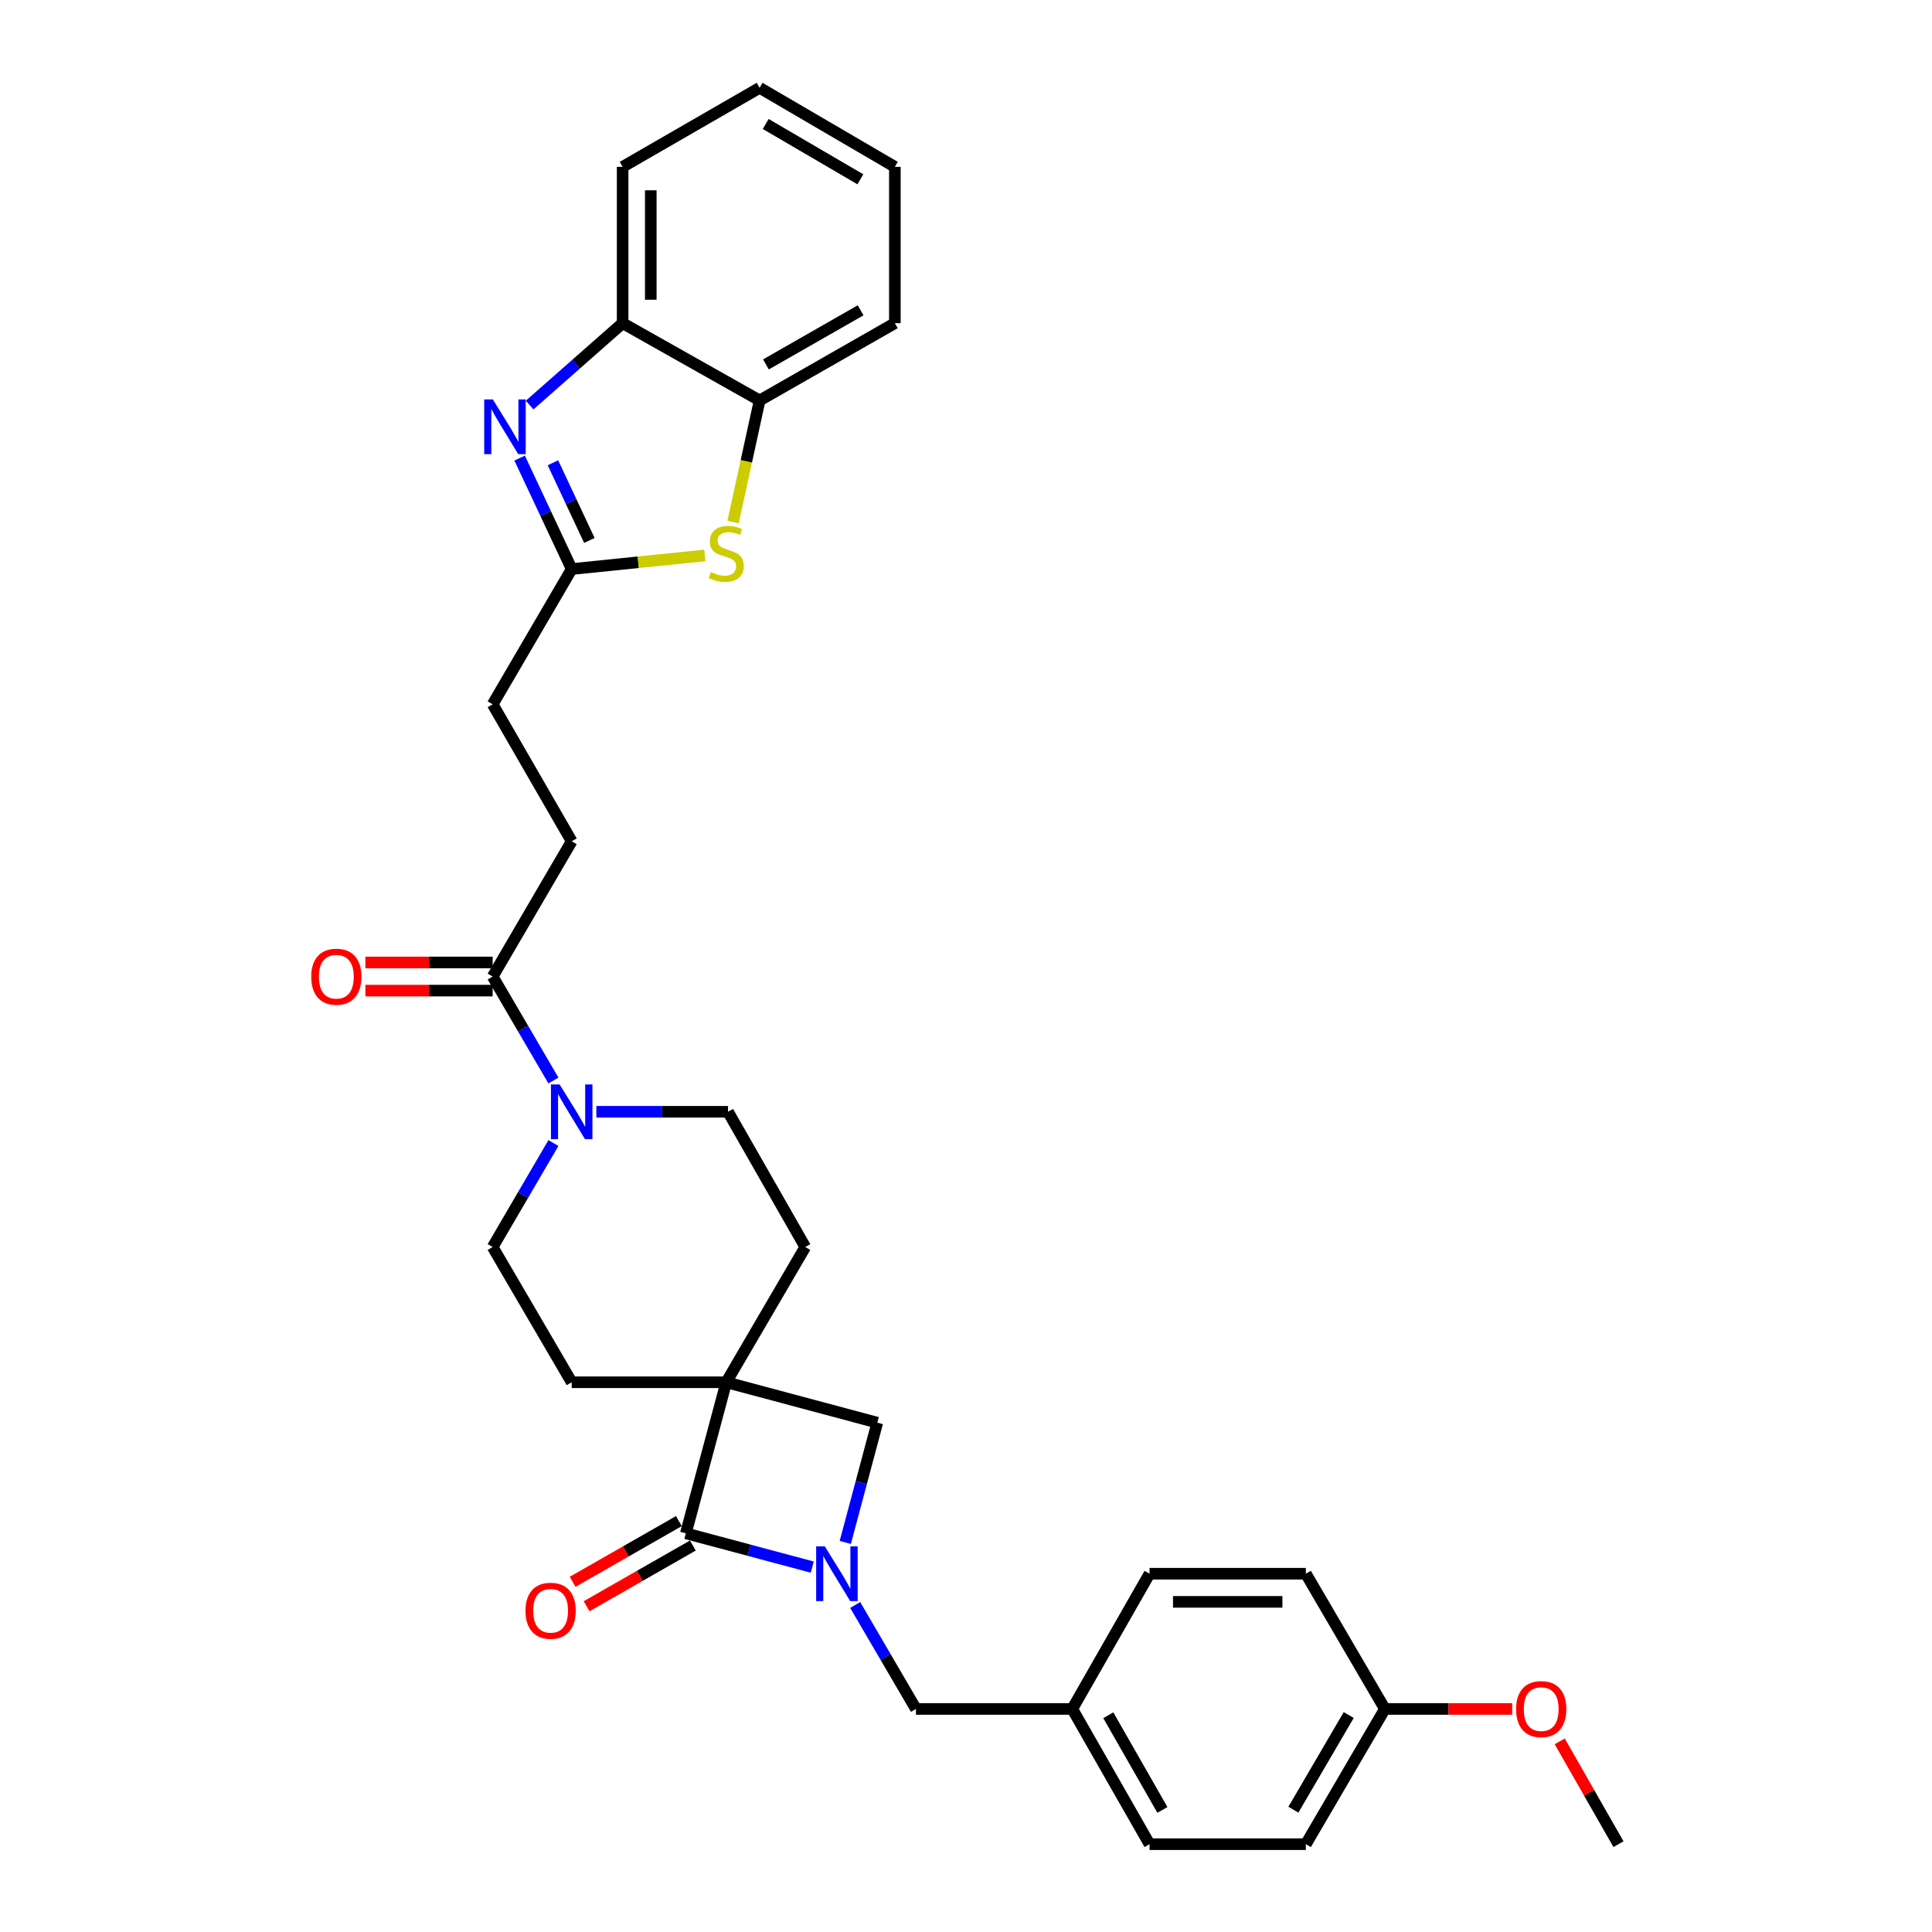 <?xml version='1.0' encoding='iso-8859-1'?>
<svg version='1.1' baseProfile='full'
              xmlns='http://www.w3.org/2000/svg'
                      xmlns:rdkit='http://www.rdkit.org/xml'
                      xmlns:xlink='http://www.w3.org/1999/xlink'
                  xml:space='preserve'
width='1000px' height='1000px' viewBox='0 0 1000 1000'>
<!-- END OF HEADER -->
<rect style='opacity:1.0;fill:#FFFFFF;stroke:none' width='1000' height='1000' x='0' y='0'> </rect>
<path class='bond-0' d='M 375.905,715.457 L 355.001,793.639' style='fill:none;fill-rule:evenodd;stroke:#000000;stroke-width:6px;stroke-linecap:butt;stroke-linejoin:miter;stroke-opacity:1' />
<path class='bond-1' d='M 375.905,715.457 L 454.087,736.368' style='fill:none;fill-rule:evenodd;stroke:#000000;stroke-width:6px;stroke-linecap:butt;stroke-linejoin:miter;stroke-opacity:1' />
<path class='bond-2' d='M 375.905,715.457 L 295.909,715.457' style='fill:none;fill-rule:evenodd;stroke:#000000;stroke-width:6px;stroke-linecap:butt;stroke-linejoin:miter;stroke-opacity:1' />
<path class='bond-3' d='M 375.905,715.457 L 416.813,645.459' style='fill:none;fill-rule:evenodd;stroke:#000000;stroke-width:6px;stroke-linecap:butt;stroke-linejoin:miter;stroke-opacity:1' />
<path class='bond-4' d='M 437.51,798.368 L 445.799,767.368' style='fill:none;fill-rule:evenodd;stroke:#0000FF;stroke-width:6px;stroke-linecap:butt;stroke-linejoin:miter;stroke-opacity:1' />
<path class='bond-4' d='M 445.799,767.368 L 454.087,736.368' style='fill:none;fill-rule:evenodd;stroke:#000000;stroke-width:6px;stroke-linecap:butt;stroke-linejoin:miter;stroke-opacity:1' />
<path class='bond-5' d='M 442.644,830.738 L 458.368,857.643' style='fill:none;fill-rule:evenodd;stroke:#0000FF;stroke-width:6px;stroke-linecap:butt;stroke-linejoin:miter;stroke-opacity:1' />
<path class='bond-5' d='M 458.368,857.643 L 474.092,884.548' style='fill:none;fill-rule:evenodd;stroke:#000000;stroke-width:6px;stroke-linecap:butt;stroke-linejoin:miter;stroke-opacity:1' />
<path class='bond-6' d='M 420.42,811.137 L 387.711,802.388' style='fill:none;fill-rule:evenodd;stroke:#0000FF;stroke-width:6px;stroke-linecap:butt;stroke-linejoin:miter;stroke-opacity:1' />
<path class='bond-6' d='M 387.711,802.388 L 355.001,793.639' style='fill:none;fill-rule:evenodd;stroke:#000000;stroke-width:6px;stroke-linecap:butt;stroke-linejoin:miter;stroke-opacity:1' />
<path class='bond-7' d='M 351.386,787.313 L 323.891,803.024' style='fill:none;fill-rule:evenodd;stroke:#000000;stroke-width:6px;stroke-linecap:butt;stroke-linejoin:miter;stroke-opacity:1' />
<path class='bond-7' d='M 323.891,803.024 L 296.396,818.734' style='fill:none;fill-rule:evenodd;stroke:#FF0000;stroke-width:6px;stroke-linecap:butt;stroke-linejoin:miter;stroke-opacity:1' />
<path class='bond-7' d='M 358.616,799.965 L 331.121,815.676' style='fill:none;fill-rule:evenodd;stroke:#000000;stroke-width:6px;stroke-linecap:butt;stroke-linejoin:miter;stroke-opacity:1' />
<path class='bond-7' d='M 331.121,815.676 L 303.626,831.387' style='fill:none;fill-rule:evenodd;stroke:#FF0000;stroke-width:6px;stroke-linecap:butt;stroke-linejoin:miter;stroke-opacity:1' />
<path class='bond-8' d='M 268.961,237.103 L 282.435,265.822' style='fill:none;fill-rule:evenodd;stroke:#0000FF;stroke-width:6px;stroke-linecap:butt;stroke-linejoin:miter;stroke-opacity:1' />
<path class='bond-8' d='M 282.435,265.822 L 295.909,294.542' style='fill:none;fill-rule:evenodd;stroke:#000000;stroke-width:6px;stroke-linecap:butt;stroke-linejoin:miter;stroke-opacity:1' />
<path class='bond-8' d='M 286.196,239.529 L 295.628,259.633' style='fill:none;fill-rule:evenodd;stroke:#0000FF;stroke-width:6px;stroke-linecap:butt;stroke-linejoin:miter;stroke-opacity:1' />
<path class='bond-8' d='M 295.628,259.633 L 305.06,279.736' style='fill:none;fill-rule:evenodd;stroke:#000000;stroke-width:6px;stroke-linecap:butt;stroke-linejoin:miter;stroke-opacity:1' />
<path class='bond-9' d='M 274.133,209.665 L 298.201,188.469' style='fill:none;fill-rule:evenodd;stroke:#0000FF;stroke-width:6px;stroke-linecap:butt;stroke-linejoin:miter;stroke-opacity:1' />
<path class='bond-9' d='M 298.201,188.469 L 322.269,167.274' style='fill:none;fill-rule:evenodd;stroke:#000000;stroke-width:6px;stroke-linecap:butt;stroke-linejoin:miter;stroke-opacity:1' />
<path class='bond-10' d='M 295.909,294.542 L 255,364.547' style='fill:none;fill-rule:evenodd;stroke:#000000;stroke-width:6px;stroke-linecap:butt;stroke-linejoin:miter;stroke-opacity:1' />
<path class='bond-11' d='M 295.909,294.542 L 330.362,291.02' style='fill:none;fill-rule:evenodd;stroke:#000000;stroke-width:6px;stroke-linecap:butt;stroke-linejoin:miter;stroke-opacity:1' />
<path class='bond-11' d='M 330.362,291.02 L 364.814,287.498' style='fill:none;fill-rule:evenodd;stroke:#CCCC00;stroke-width:6px;stroke-linecap:butt;stroke-linejoin:miter;stroke-opacity:1' />
<path class='bond-12' d='M 379.431,270.221 L 386.306,238.744' style='fill:none;fill-rule:evenodd;stroke:#CCCC00;stroke-width:6px;stroke-linecap:butt;stroke-linejoin:miter;stroke-opacity:1' />
<path class='bond-12' d='M 386.306,238.744 L 393.181,207.268' style='fill:none;fill-rule:evenodd;stroke:#000000;stroke-width:6px;stroke-linecap:butt;stroke-linejoin:miter;stroke-opacity:1' />
<path class='bond-13' d='M 308.672,575.454 L 342.746,575.454' style='fill:none;fill-rule:evenodd;stroke:#0000FF;stroke-width:6px;stroke-linecap:butt;stroke-linejoin:miter;stroke-opacity:1' />
<path class='bond-13' d='M 342.746,575.454 L 376.82,575.454' style='fill:none;fill-rule:evenodd;stroke:#000000;stroke-width:6px;stroke-linecap:butt;stroke-linejoin:miter;stroke-opacity:1' />
<path class='bond-14' d='M 286.449,559.267 L 270.725,532.362' style='fill:none;fill-rule:evenodd;stroke:#0000FF;stroke-width:6px;stroke-linecap:butt;stroke-linejoin:miter;stroke-opacity:1' />
<path class='bond-14' d='M 270.725,532.362 L 255,505.457' style='fill:none;fill-rule:evenodd;stroke:#000000;stroke-width:6px;stroke-linecap:butt;stroke-linejoin:miter;stroke-opacity:1' />
<path class='bond-15' d='M 286.45,591.641 L 270.725,618.55' style='fill:none;fill-rule:evenodd;stroke:#0000FF;stroke-width:6px;stroke-linecap:butt;stroke-linejoin:miter;stroke-opacity:1' />
<path class='bond-15' d='M 270.725,618.55 L 255,645.459' style='fill:none;fill-rule:evenodd;stroke:#000000;stroke-width:6px;stroke-linecap:butt;stroke-linejoin:miter;stroke-opacity:1' />
<path class='bond-16' d='M 255,498.17 L 222.056,498.17' style='fill:none;fill-rule:evenodd;stroke:#000000;stroke-width:6px;stroke-linecap:butt;stroke-linejoin:miter;stroke-opacity:1' />
<path class='bond-16' d='M 222.056,498.17 L 189.112,498.17' style='fill:none;fill-rule:evenodd;stroke:#FF0000;stroke-width:6px;stroke-linecap:butt;stroke-linejoin:miter;stroke-opacity:1' />
<path class='bond-16' d='M 255,512.743 L 222.056,512.743' style='fill:none;fill-rule:evenodd;stroke:#000000;stroke-width:6px;stroke-linecap:butt;stroke-linejoin:miter;stroke-opacity:1' />
<path class='bond-16' d='M 222.056,512.743 L 189.112,512.743' style='fill:none;fill-rule:evenodd;stroke:#FF0000;stroke-width:6px;stroke-linecap:butt;stroke-linejoin:miter;stroke-opacity:1' />
<path class='bond-17' d='M 255,505.457 L 295.909,435.451' style='fill:none;fill-rule:evenodd;stroke:#000000;stroke-width:6px;stroke-linecap:butt;stroke-linejoin:miter;stroke-opacity:1' />
<path class='bond-18' d='M 322.269,167.274 L 322.269,86.363' style='fill:none;fill-rule:evenodd;stroke:#000000;stroke-width:6px;stroke-linecap:butt;stroke-linejoin:miter;stroke-opacity:1' />
<path class='bond-18' d='M 336.842,155.137 L 336.842,98.5' style='fill:none;fill-rule:evenodd;stroke:#000000;stroke-width:6px;stroke-linecap:butt;stroke-linejoin:miter;stroke-opacity:1' />
<path class='bond-19' d='M 322.269,167.274 L 393.181,207.268' style='fill:none;fill-rule:evenodd;stroke:#000000;stroke-width:6px;stroke-linecap:butt;stroke-linejoin:miter;stroke-opacity:1' />
<path class='bond-20' d='M 393.181,207.268 L 463.179,167.274' style='fill:none;fill-rule:evenodd;stroke:#000000;stroke-width:6px;stroke-linecap:butt;stroke-linejoin:miter;stroke-opacity:1' />
<path class='bond-20' d='M 396.452,188.616 L 445.45,160.62' style='fill:none;fill-rule:evenodd;stroke:#000000;stroke-width:6px;stroke-linecap:butt;stroke-linejoin:miter;stroke-opacity:1' />
<path class='bond-21' d='M 474.092,884.548 L 555.003,884.548' style='fill:none;fill-rule:evenodd;stroke:#000000;stroke-width:6px;stroke-linecap:butt;stroke-linejoin:miter;stroke-opacity:1' />
<path class='bond-22' d='M 295.909,715.457 L 255,645.459' style='fill:none;fill-rule:evenodd;stroke:#000000;stroke-width:6px;stroke-linecap:butt;stroke-linejoin:miter;stroke-opacity:1' />
<path class='bond-23' d='M 416.813,645.459 L 376.82,575.454' style='fill:none;fill-rule:evenodd;stroke:#000000;stroke-width:6px;stroke-linecap:butt;stroke-linejoin:miter;stroke-opacity:1' />
<path class='bond-24' d='M 295.909,435.451 L 255,364.547' style='fill:none;fill-rule:evenodd;stroke:#000000;stroke-width:6px;stroke-linecap:butt;stroke-linejoin:miter;stroke-opacity:1' />
<path class='bond-25' d='M 555.003,884.548 L 595.005,814.551' style='fill:none;fill-rule:evenodd;stroke:#000000;stroke-width:6px;stroke-linecap:butt;stroke-linejoin:miter;stroke-opacity:1' />
<path class='bond-26' d='M 555.003,884.548 L 595.005,954.545' style='fill:none;fill-rule:evenodd;stroke:#000000;stroke-width:6px;stroke-linecap:butt;stroke-linejoin:miter;stroke-opacity:1' />
<path class='bond-26' d='M 573.655,887.817 L 601.657,936.815' style='fill:none;fill-rule:evenodd;stroke:#000000;stroke-width:6px;stroke-linecap:butt;stroke-linejoin:miter;stroke-opacity:1' />
<path class='bond-27' d='M 716.816,884.548 L 675.907,954.545' style='fill:none;fill-rule:evenodd;stroke:#000000;stroke-width:6px;stroke-linecap:butt;stroke-linejoin:miter;stroke-opacity:1' />
<path class='bond-27' d='M 698.098,887.695 L 669.462,936.693' style='fill:none;fill-rule:evenodd;stroke:#000000;stroke-width:6px;stroke-linecap:butt;stroke-linejoin:miter;stroke-opacity:1' />
<path class='bond-28' d='M 716.816,884.548 L 749.76,884.548' style='fill:none;fill-rule:evenodd;stroke:#000000;stroke-width:6px;stroke-linecap:butt;stroke-linejoin:miter;stroke-opacity:1' />
<path class='bond-28' d='M 749.76,884.548 L 782.704,884.548' style='fill:none;fill-rule:evenodd;stroke:#FF0000;stroke-width:6px;stroke-linecap:butt;stroke-linejoin:miter;stroke-opacity:1' />
<path class='bond-29' d='M 716.816,884.548 L 675.907,814.551' style='fill:none;fill-rule:evenodd;stroke:#000000;stroke-width:6px;stroke-linecap:butt;stroke-linejoin:miter;stroke-opacity:1' />
<path class='bond-30' d='M 595.005,814.551 L 675.907,814.551' style='fill:none;fill-rule:evenodd;stroke:#000000;stroke-width:6px;stroke-linecap:butt;stroke-linejoin:miter;stroke-opacity:1' />
<path class='bond-30' d='M 607.14,829.123 L 663.772,829.123' style='fill:none;fill-rule:evenodd;stroke:#000000;stroke-width:6px;stroke-linecap:butt;stroke-linejoin:miter;stroke-opacity:1' />
<path class='bond-31' d='M 595.005,954.545 L 675.907,954.545' style='fill:none;fill-rule:evenodd;stroke:#000000;stroke-width:6px;stroke-linecap:butt;stroke-linejoin:miter;stroke-opacity:1' />
<path class='bond-32' d='M 807.313,901.324 L 822.521,927.935' style='fill:none;fill-rule:evenodd;stroke:#FF0000;stroke-width:6px;stroke-linecap:butt;stroke-linejoin:miter;stroke-opacity:1' />
<path class='bond-32' d='M 822.521,927.935 L 837.728,954.545' style='fill:none;fill-rule:evenodd;stroke:#000000;stroke-width:6px;stroke-linecap:butt;stroke-linejoin:miter;stroke-opacity:1' />
<path class='bond-33' d='M 322.269,86.363 L 393.181,45.455' style='fill:none;fill-rule:evenodd;stroke:#000000;stroke-width:6px;stroke-linecap:butt;stroke-linejoin:miter;stroke-opacity:1' />
<path class='bond-34' d='M 463.179,167.274 L 463.179,86.363' style='fill:none;fill-rule:evenodd;stroke:#000000;stroke-width:6px;stroke-linecap:butt;stroke-linejoin:miter;stroke-opacity:1' />
<path class='bond-35' d='M 393.181,45.455 L 463.179,86.363' style='fill:none;fill-rule:evenodd;stroke:#000000;stroke-width:6px;stroke-linecap:butt;stroke-linejoin:miter;stroke-opacity:1' />
<path class='bond-35' d='M 396.328,64.172 L 445.326,92.808' style='fill:none;fill-rule:evenodd;stroke:#000000;stroke-width:6px;stroke-linecap:butt;stroke-linejoin:miter;stroke-opacity:1' />
<path  class='atom-1' d='M 426.923 800.391
L 436.203 815.391
Q 437.123 816.871, 438.603 819.551
Q 440.083 822.231, 440.163 822.391
L 440.163 800.391
L 443.923 800.391
L 443.923 828.711
L 440.043 828.711
L 430.083 812.311
Q 428.923 810.391, 427.683 808.191
Q 426.483 805.991, 426.123 805.311
L 426.123 828.711
L 422.443 828.711
L 422.443 800.391
L 426.923 800.391
' fill='#0000FF'/>
<path  class='atom-3' d='M 255.104 206.749
L 264.384 221.749
Q 265.304 223.229, 266.784 225.909
Q 268.264 228.589, 268.344 228.749
L 268.344 206.749
L 272.104 206.749
L 272.104 235.069
L 268.224 235.069
L 258.264 218.669
Q 257.104 216.749, 255.864 214.549
Q 254.664 212.349, 254.304 211.669
L 254.304 235.069
L 250.624 235.069
L 250.624 206.749
L 255.104 206.749
' fill='#0000FF'/>
<path  class='atom-5' d='M 367.905 296.085
Q 368.225 296.205, 369.545 296.765
Q 370.865 297.325, 372.305 297.685
Q 373.785 298.005, 375.225 298.005
Q 377.905 298.005, 379.465 296.725
Q 381.025 295.405, 381.025 293.125
Q 381.025 291.565, 380.225 290.605
Q 379.465 289.645, 378.265 289.125
Q 377.065 288.605, 375.065 288.005
Q 372.545 287.245, 371.025 286.525
Q 369.545 285.805, 368.465 284.285
Q 367.425 282.765, 367.425 280.205
Q 367.425 276.645, 369.825 274.445
Q 372.265 272.245, 377.065 272.245
Q 380.345 272.245, 384.065 273.805
L 383.145 276.885
Q 379.745 275.485, 377.185 275.485
Q 374.425 275.485, 372.905 276.645
Q 371.385 277.765, 371.425 279.725
Q 371.425 281.245, 372.185 282.165
Q 372.985 283.085, 374.105 283.605
Q 375.265 284.125, 377.185 284.725
Q 379.745 285.525, 381.265 286.325
Q 382.785 287.125, 383.865 288.765
Q 384.985 290.365, 384.985 293.125
Q 384.985 297.045, 382.345 299.165
Q 379.745 301.245, 375.385 301.245
Q 372.865 301.245, 370.945 300.685
Q 369.065 300.165, 366.825 299.245
L 367.905 296.085
' fill='#CCCC00'/>
<path  class='atom-7' d='M 289.649 561.294
L 298.929 576.294
Q 299.849 577.774, 301.329 580.454
Q 302.809 583.134, 302.889 583.294
L 302.889 561.294
L 306.649 561.294
L 306.649 589.614
L 302.769 589.614
L 292.809 573.214
Q 291.649 571.294, 290.409 569.094
Q 289.209 566.894, 288.849 566.214
L 288.849 589.614
L 285.169 589.614
L 285.169 561.294
L 289.649 561.294
' fill='#0000FF'/>
<path  class='atom-14' d='M 271.996 833.721
Q 271.996 826.921, 275.356 823.121
Q 278.716 819.321, 284.996 819.321
Q 291.276 819.321, 294.636 823.121
Q 297.996 826.921, 297.996 833.721
Q 297.996 840.601, 294.596 844.521
Q 291.196 848.401, 284.996 848.401
Q 278.756 848.401, 275.356 844.521
Q 271.996 840.641, 271.996 833.721
M 284.996 845.201
Q 289.316 845.201, 291.636 842.321
Q 293.996 839.401, 293.996 833.721
Q 293.996 828.161, 291.636 825.361
Q 289.316 822.521, 284.996 822.521
Q 280.676 822.521, 278.316 825.321
Q 275.996 828.121, 275.996 833.721
Q 275.996 839.441, 278.316 842.321
Q 280.676 845.201, 284.996 845.201
' fill='#FF0000'/>
<path  class='atom-17' d='M 161.09 505.537
Q 161.09 498.737, 164.45 494.937
Q 167.81 491.137, 174.09 491.137
Q 180.37 491.137, 183.73 494.937
Q 187.09 498.737, 187.09 505.537
Q 187.09 512.417, 183.69 516.337
Q 180.29 520.217, 174.09 520.217
Q 167.85 520.217, 164.45 516.337
Q 161.09 512.457, 161.09 505.537
M 174.09 517.017
Q 178.41 517.017, 180.73 514.137
Q 183.09 511.217, 183.09 505.537
Q 183.09 499.977, 180.73 497.177
Q 178.41 494.337, 174.09 494.337
Q 169.77 494.337, 167.41 497.137
Q 165.09 499.937, 165.09 505.537
Q 165.09 511.257, 167.41 514.137
Q 169.77 517.017, 174.09 517.017
' fill='#FF0000'/>
<path  class='atom-26' d='M 784.727 884.628
Q 784.727 877.828, 788.087 874.028
Q 791.447 870.228, 797.727 870.228
Q 804.007 870.228, 807.367 874.028
Q 810.727 877.828, 810.727 884.628
Q 810.727 891.508, 807.327 895.428
Q 803.927 899.308, 797.727 899.308
Q 791.487 899.308, 788.087 895.428
Q 784.727 891.548, 784.727 884.628
M 797.727 896.108
Q 802.047 896.108, 804.367 893.228
Q 806.727 890.308, 806.727 884.628
Q 806.727 879.068, 804.367 876.268
Q 802.047 873.428, 797.727 873.428
Q 793.407 873.428, 791.047 876.228
Q 788.727 879.028, 788.727 884.628
Q 788.727 890.348, 791.047 893.228
Q 793.407 896.108, 797.727 896.108
' fill='#FF0000'/>
</svg>
